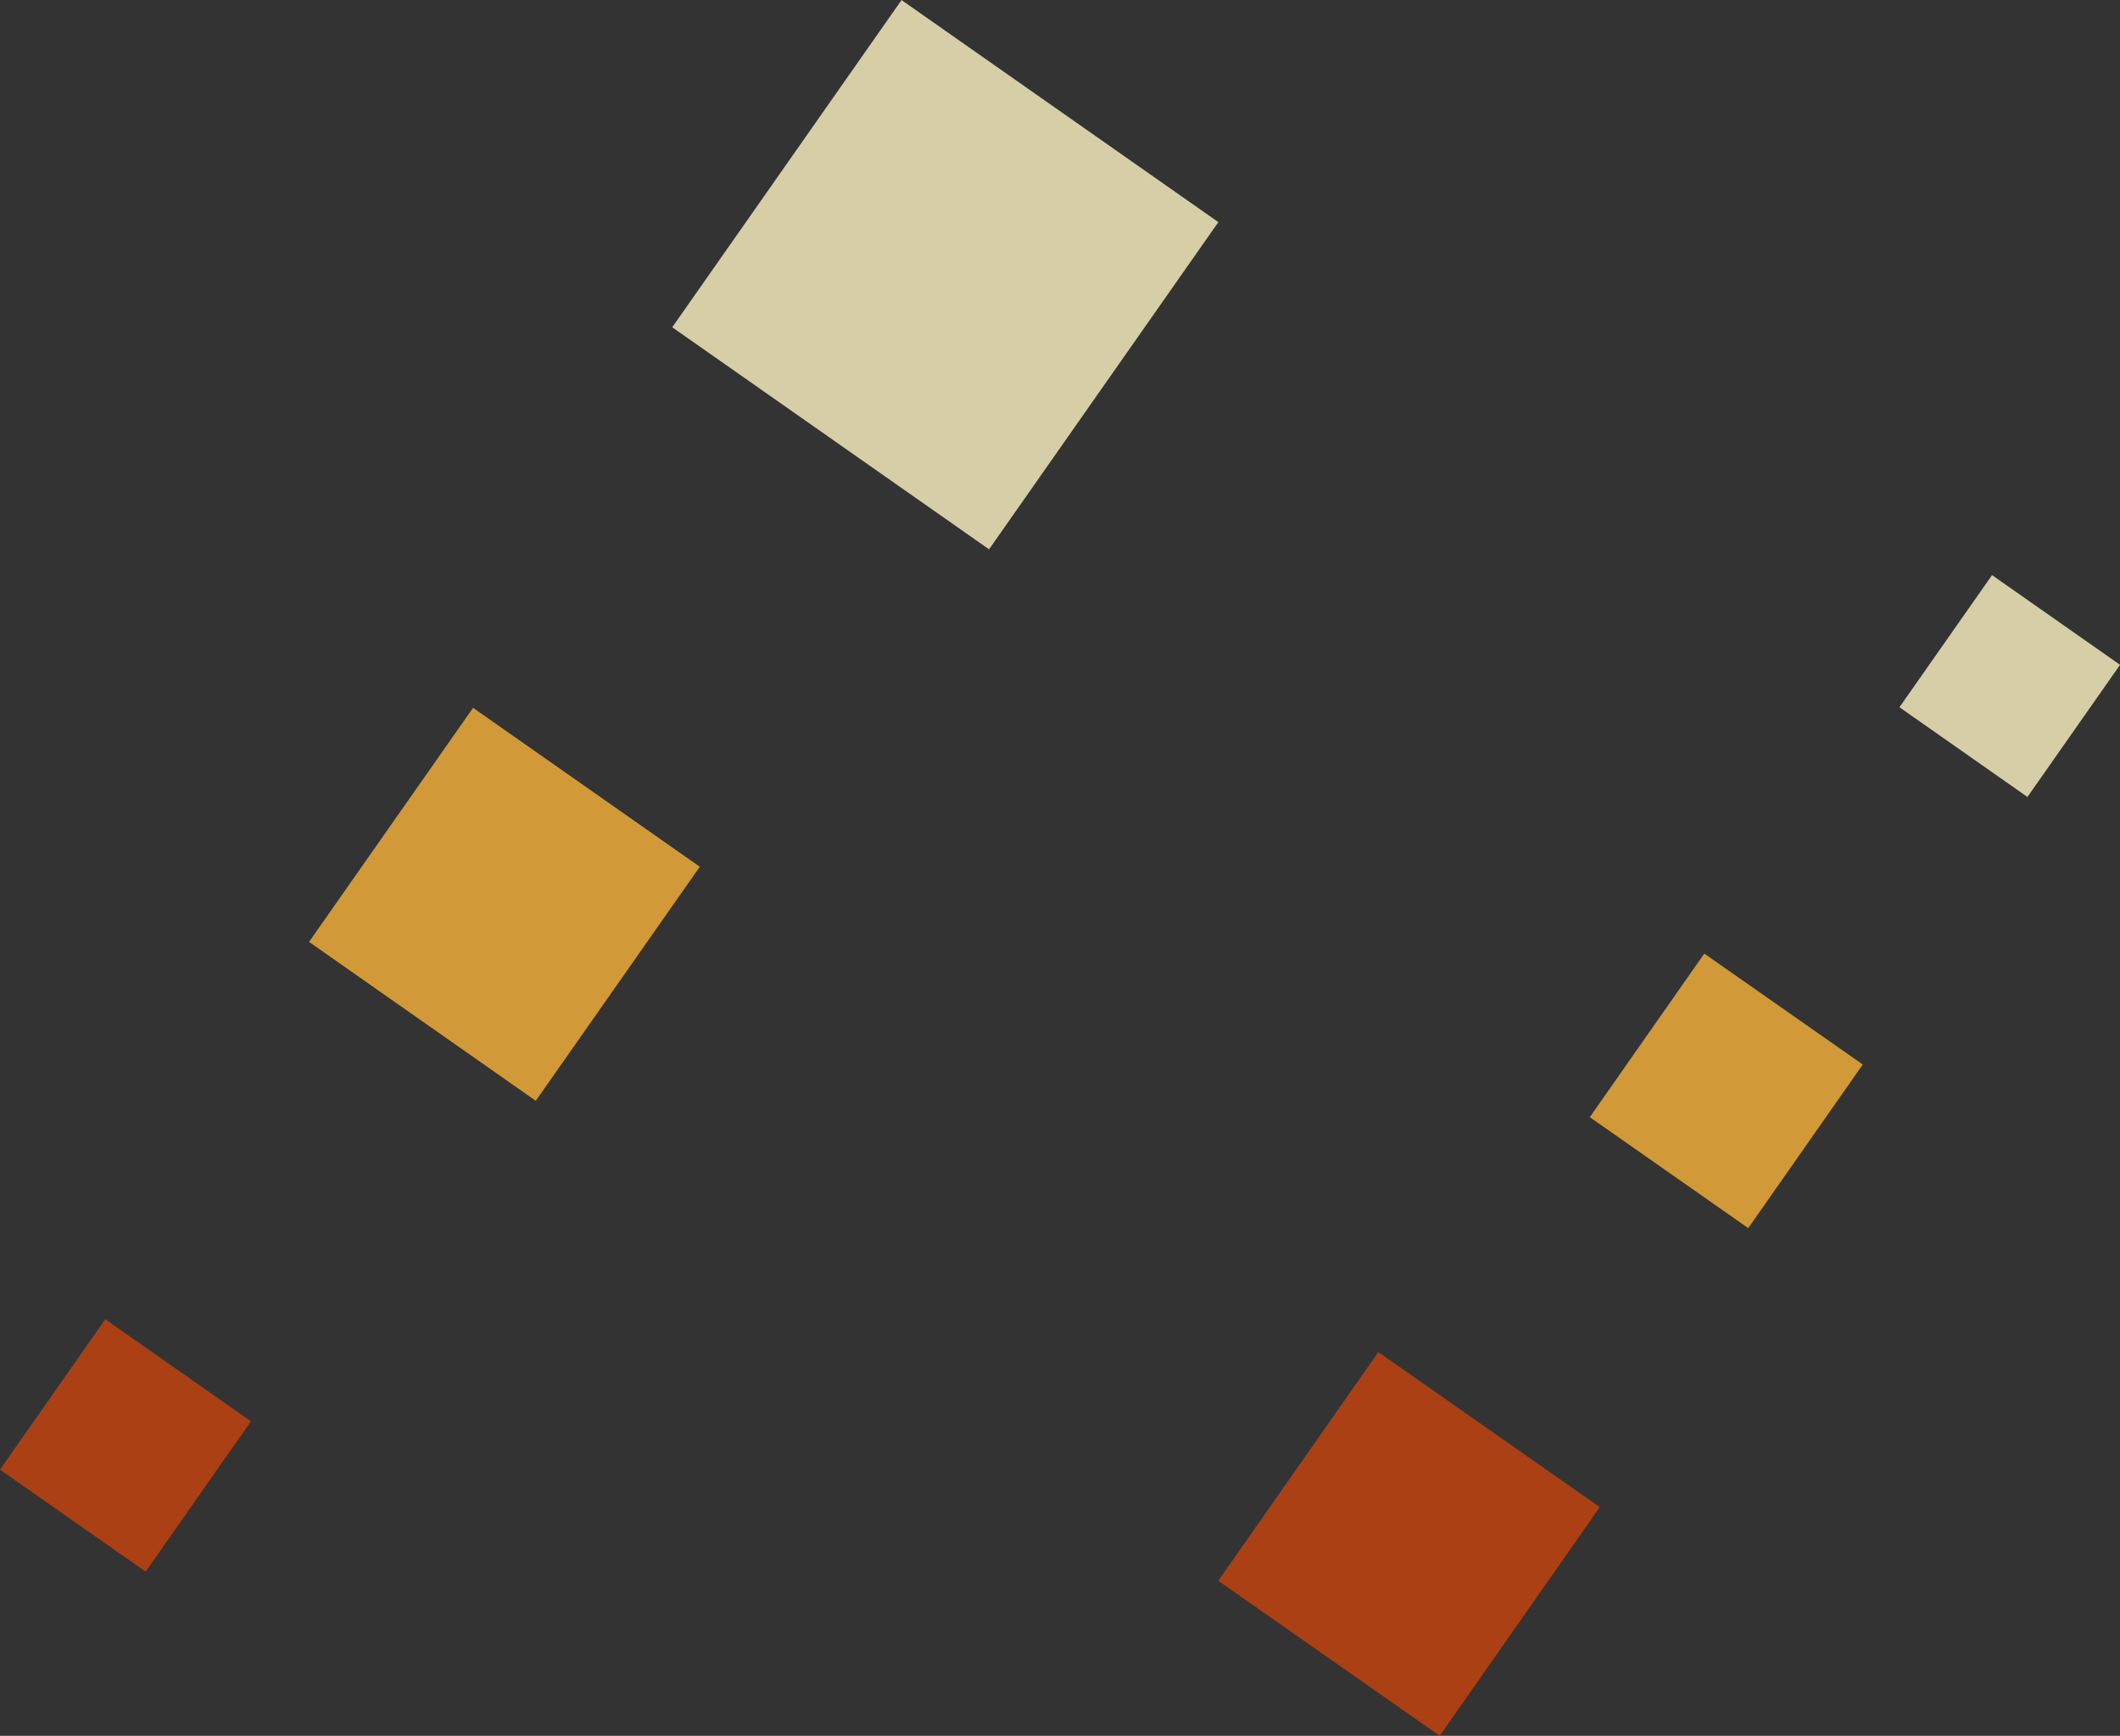 <svg xmlns="http://www.w3.org/2000/svg" xmlns:xlink="http://www.w3.org/1999/xlink" width="115.953" height="94.932" viewBox="0 0 115.953 94.932"><rect x="0" y="0" width="115.953" height="94.932" fill="#333333" stroke="none"/><defs><clipPath id="a"><rect width="49.32" height="63.48" fill="none"/></clipPath><clipPath id="b"><rect width="66.632" height="85.952" fill="none"/></clipPath></defs><g transform="translate(-1703.357 -1016.35)"><g transform="translate(1769.99 1047.802)" opacity="0.8"><g clip-path="url(#a)"><rect width="15.267" height="14.784" transform="translate(0 55) rotate(-55.007)" fill="#c9440d"/><rect width="10.922" height="10.58" transform="translate(20.32 29.646) rotate(-55.005)" fill="#f9b338"/><rect width="8.823" height="8.548" transform="matrix(0.574, -0.819, 0.819, 0.574, 37.257, 7.227)" fill="#fff5c4"/></g></g><g transform="translate(1703.357 1016.35)" opacity="0.8"><g transform="translate(0 0)"><g clip-path="url(#b)"><rect width="21.849" height="21.158" transform="matrix(0.574, -0.819, 0.819, 0.574, 36.768, 17.898)" fill="#fff5c4"/><rect width="15.63" height="15.142" transform="matrix(0.574, -0.819, 0.819, 0.574, 16.903, 51.512)" fill="#f9b338"/><rect width="10.039" height="9.726" transform="translate(0 80.375) rotate(-55.001)" fill="#c9440d"/></g></g></g></g></svg>